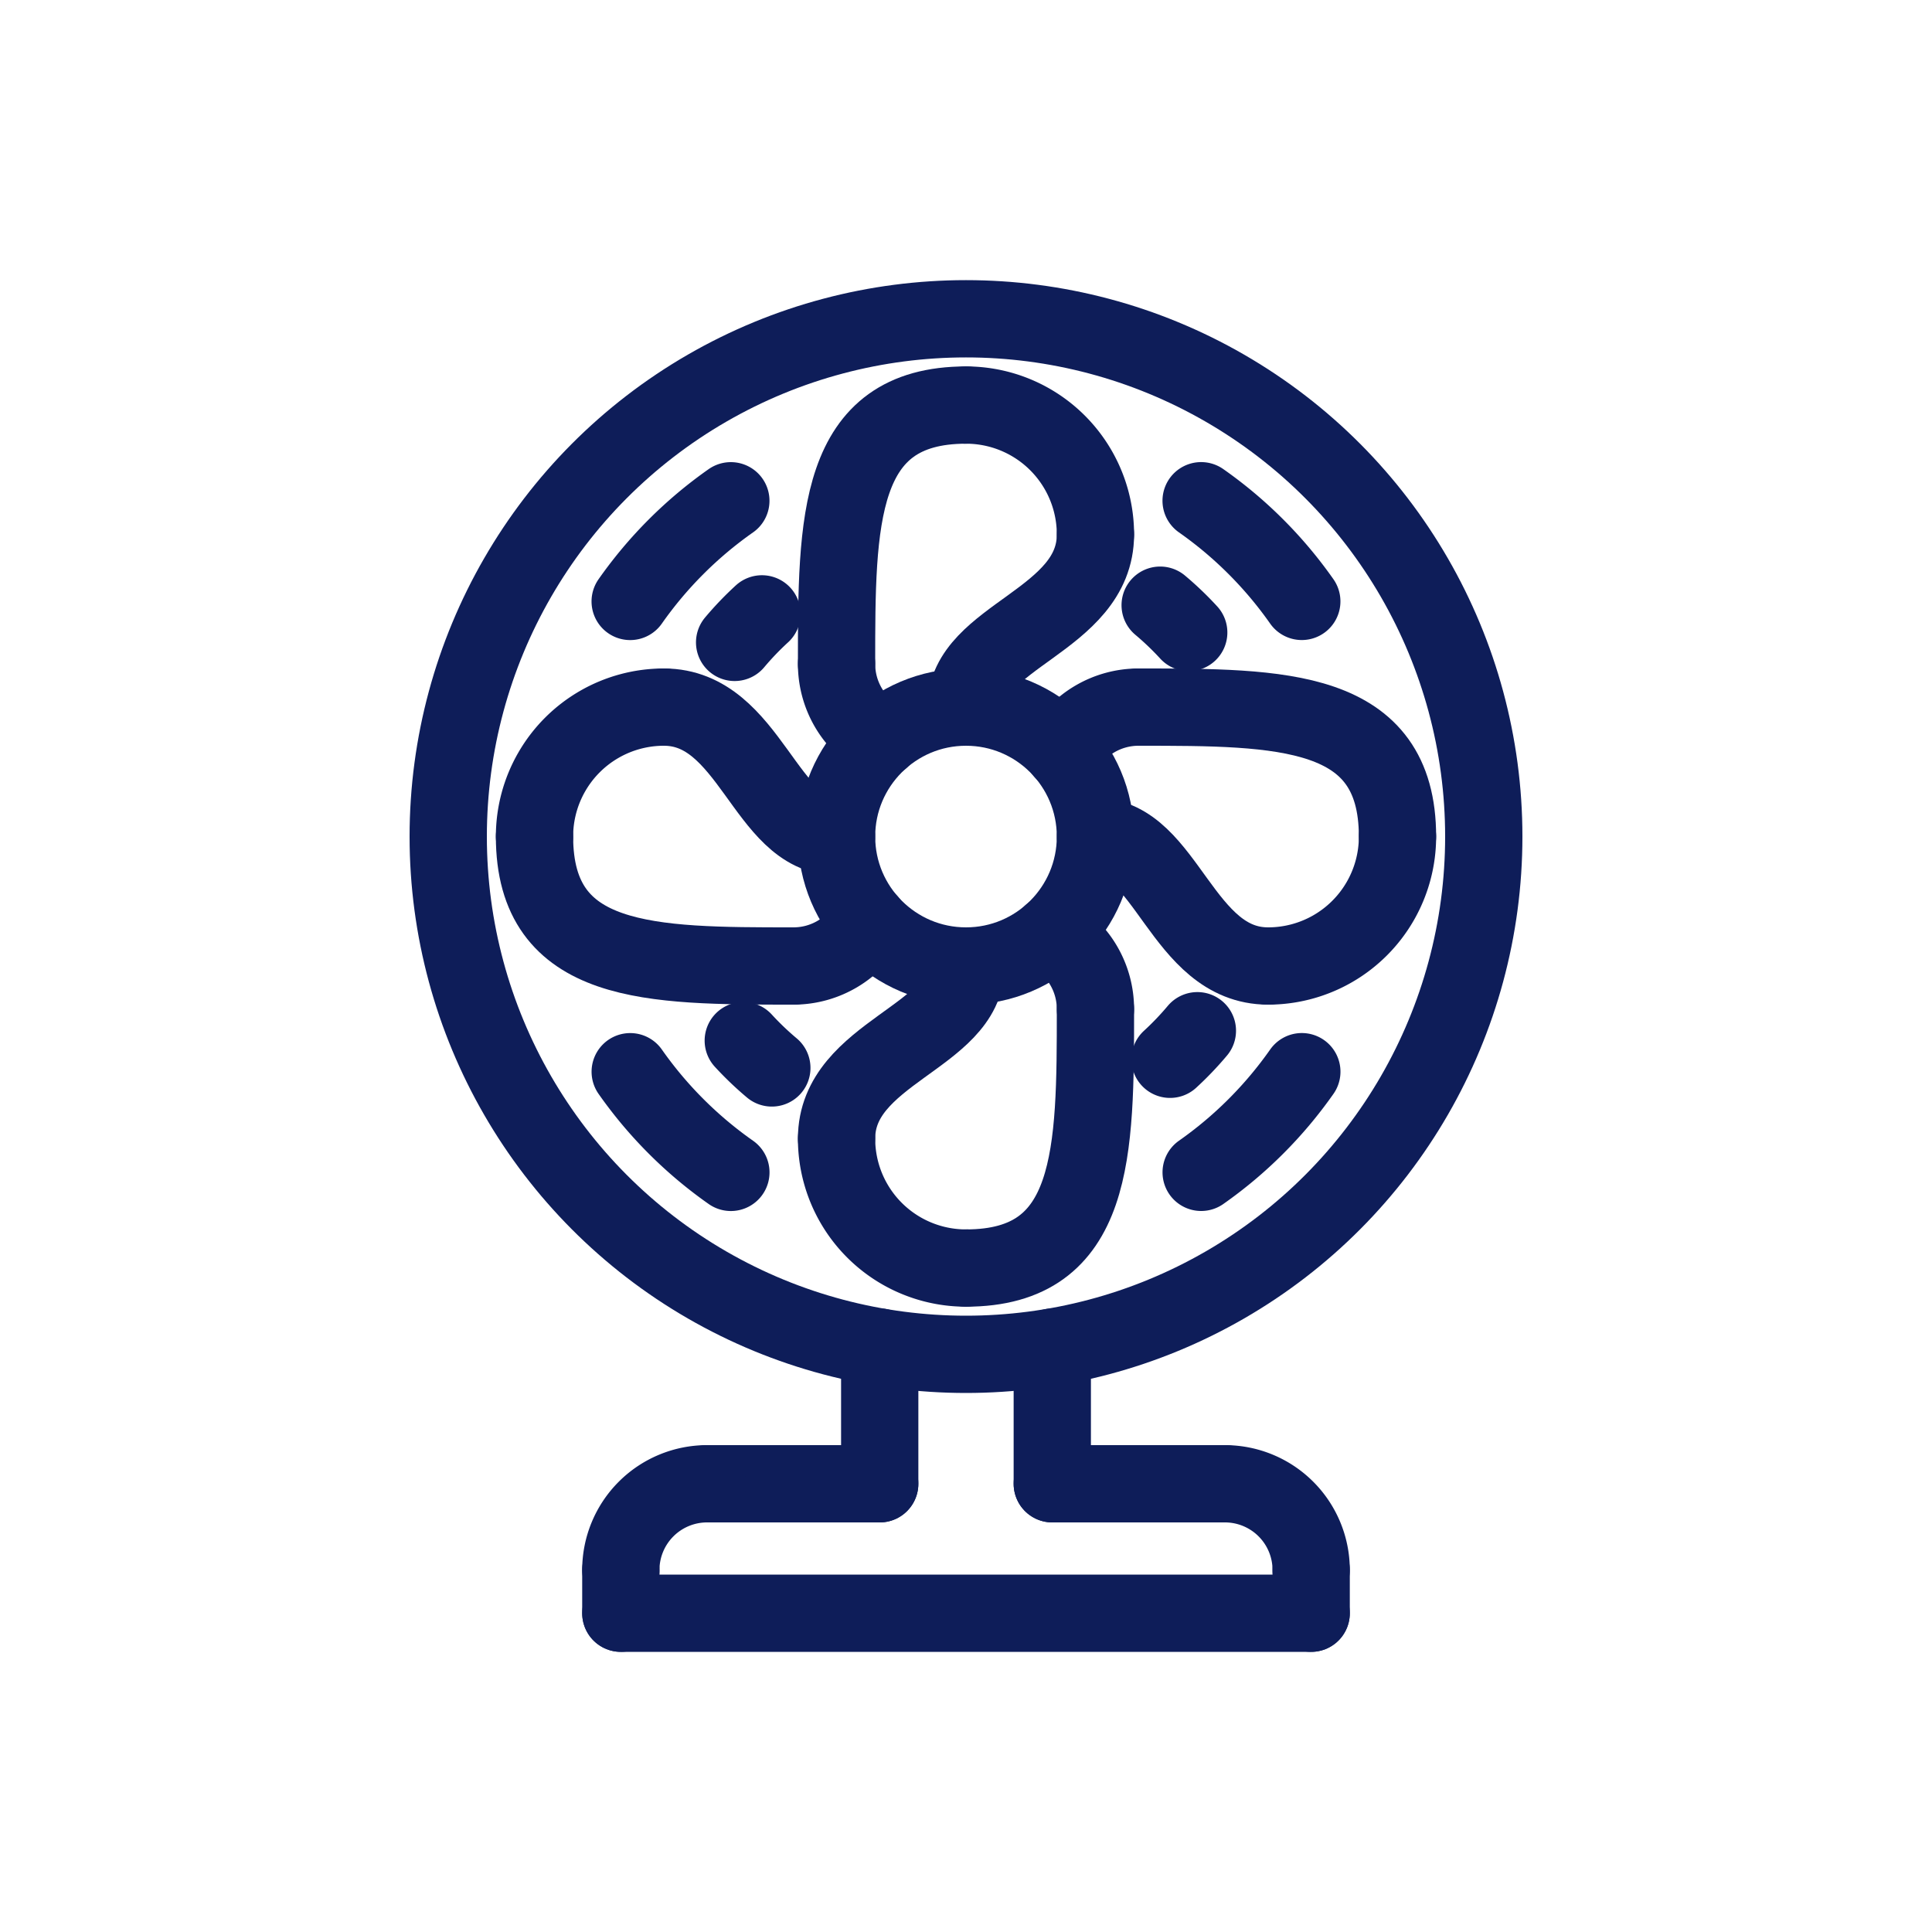 <svg id="Livello_1" data-name="Livello 1" xmlns="http://www.w3.org/2000/svg" viewBox="0 0 500 500"><defs><style>.cls-1{fill:none;stroke:#0e1d59;stroke-linecap:round;stroke-linejoin:round;stroke-width:20px;}</style></defs><title>lario_servizi_icone_02</title><line class="cls-1" x1="160.67" y1="417.5" x2="339.33" y2="417.5"/><line class="cls-1" x1="227.67" y1="384" x2="227.67" y2="348.63"/><line class="cls-1" x1="272.33" y1="384" x2="272.33" y2="348.64"/><line class="cls-1" x1="227.67" y1="384" x2="183" y2="384"/><line class="cls-1" x1="272.33" y1="384" x2="317" y2="384"/><circle class="cls-1" cx="250" cy="216.5" r="134"/><path class="cls-1" d="M160.67,406.33A22.32,22.32,0,0,1,183,384"/><path class="cls-1" d="M339.33,406.33A22.32,22.32,0,0,0,317,384"/><line class="cls-1" x1="339.33" y1="406.33" x2="339.33" y2="417.5"/><line class="cls-1" x1="160.67" y1="406.33" x2="160.67" y2="417.5"/><circle class="cls-1" cx="250" cy="216.5" r="33.5"/><path class="cls-1" d="M250,183c0-18.43,33.5-22.33,33.5-44.67"/><path class="cls-1" d="M216.5,171.83a22.31,22.31,0,0,0,11.42,19.49"/><path class="cls-1" d="M216.5,171.83c0-37,0-67,33.5-67"/><path class="cls-1" d="M283.5,138.33a33.48,33.48,0,0,0-33.5-33.5"/><path class="cls-1" d="M250,250c0,18.43-33.5,22.33-33.5,44.67"/><path class="cls-1" d="M283.5,261.17a22.31,22.31,0,0,0-11.41-19.49"/><path class="cls-1" d="M283.5,261.17c0,37,0,67-33.5,67"/><path class="cls-1" d="M216.5,294.67a33.48,33.48,0,0,0,33.5,33.5"/><path class="cls-1" d="M283.5,216.5c18.43,0,22.33,33.5,44.67,33.5"/><path class="cls-1" d="M294.67,183a22.31,22.31,0,0,0-19.5,11.42"/><path class="cls-1" d="M294.67,183c37,0,67,0,67,33.5"/><path class="cls-1" d="M328.17,250a33.48,33.48,0,0,0,33.5-33.5"/><path class="cls-1" d="M216.5,216.5c-18.43,0-22.33-33.5-44.67-33.5"/><path class="cls-1" d="M205.33,250a22.31,22.31,0,0,0,19.49-11.41"/><path class="cls-1" d="M205.33,250c-37,0-67,0-67-33.5"/><path class="cls-1" d="M171.83,183a33.48,33.48,0,0,0-33.5,33.5"/><path class="cls-1" d="M336.91,277.35a106.68,106.68,0,0,1-26.05,26.05"/><path class="cls-1" d="M163.09,155.65a106.68,106.68,0,0,1,26.05-26.05"/><path class="cls-1" d="M309.88,266.75a78.66,78.66,0,0,1-7.07,7.39"/><path class="cls-1" d="M190.12,166.25a78.63,78.63,0,0,1,7.07-7.38"/><path class="cls-1" d="M189.15,303.41a106.69,106.69,0,0,1-26.05-26.05"/><path class="cls-1" d="M310.85,129.59a106.68,106.68,0,0,1,26.05,26.05"/><path class="cls-1" d="M199.75,276.38a78.66,78.66,0,0,1-7.39-7.07"/><path class="cls-1" d="M300.25,156.62a78.63,78.63,0,0,1,7.39,7.07"/></svg>